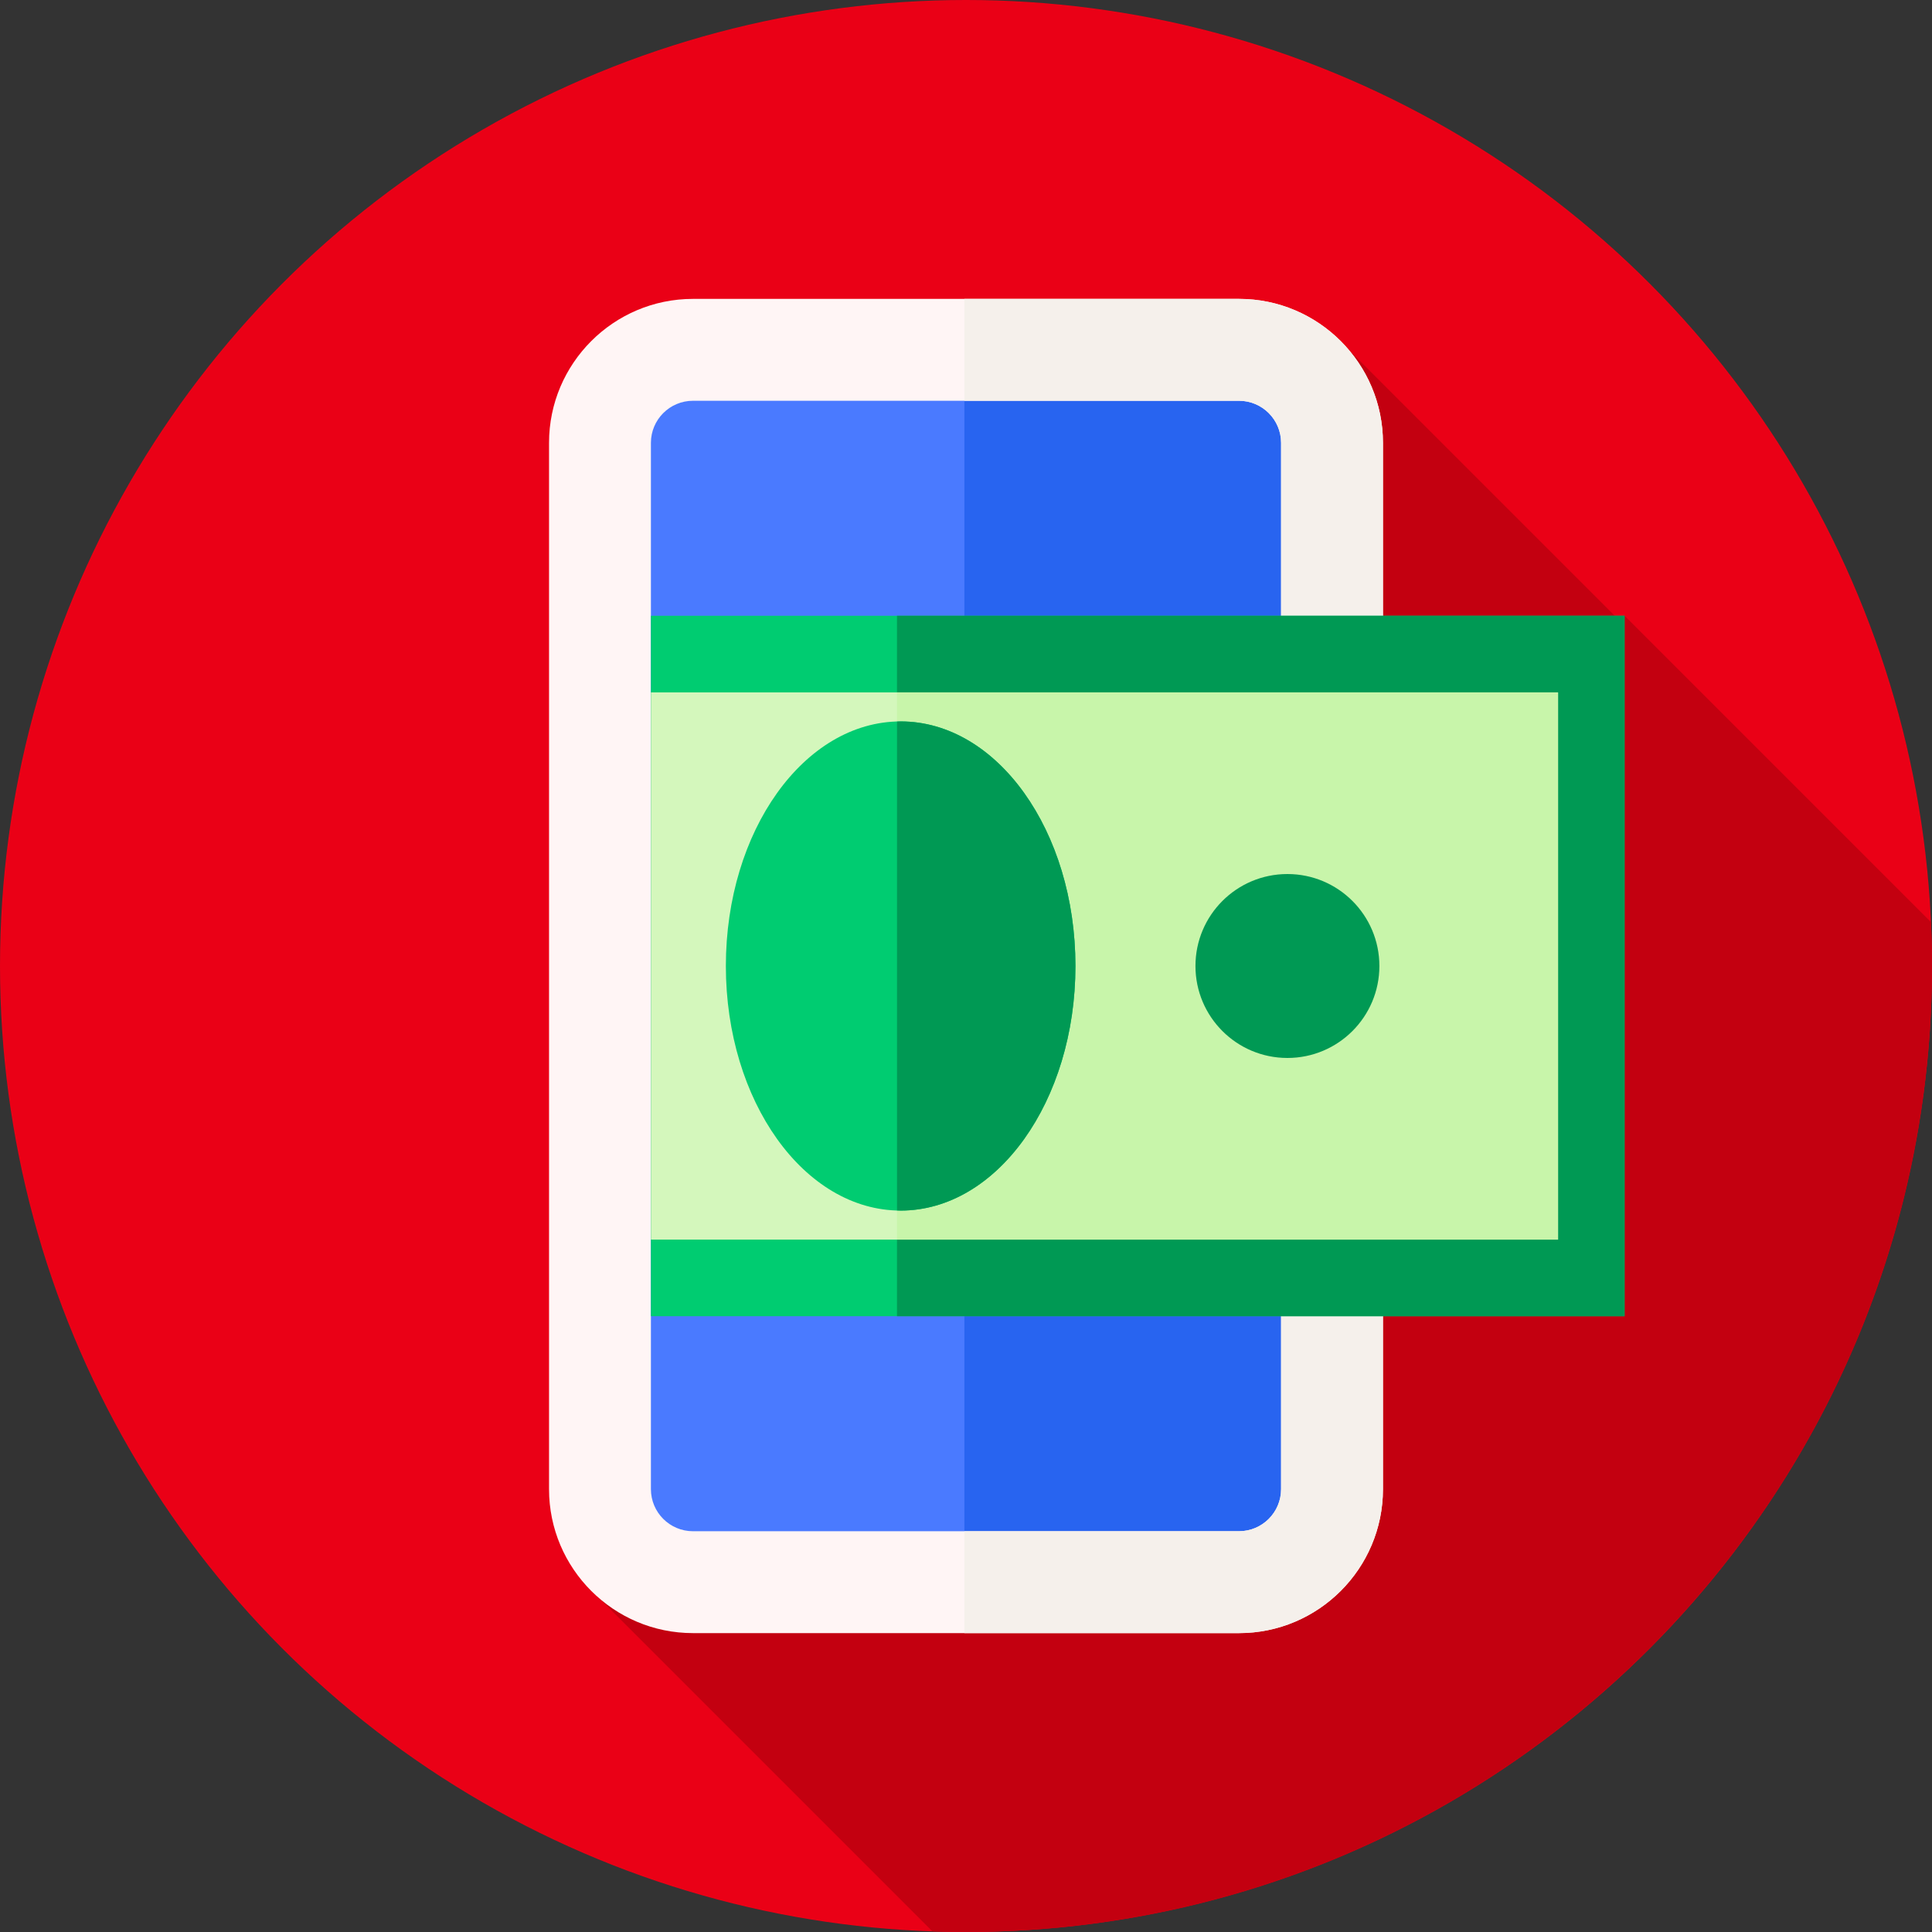 <?xml version="1.0" encoding="UTF-8"?> <!-- Generator: Adobe Illustrator 19.0.0, SVG Export Plug-In . SVG Version: 6.00 Build 0) --> <svg xmlns="http://www.w3.org/2000/svg" xmlns:xlink="http://www.w3.org/1999/xlink" id="Capa_1" x="0px" y="0px" viewBox="0 0 512 512" style="enable-background:new 0 0 512 512;" xml:space="preserve"><rect x="0" y="0" width="512" height="512" fill="#333333" stroke="none"/> <circle style="fill:#EA0016;" cx="256" cy="256" r="256"></circle> <path style="fill:#C30010;" d="M512,256c0-3.898-0.102-7.771-0.274-11.627l-81.19-81.19l-0.684,1.941l-72.416-72.416 L154.564,419.292l92.538,92.537C250.057,511.93,253.02,512,256,512C397.385,512,512,397.385,512,256z"></path> <path style="fill:#4A7AFF;" d="M328.354,419.292H183.646c-13.612,0-24.646-11.034-24.646-24.646V117.354 c0-13.612,11.034-24.646,24.646-24.646h144.708c13.612,0,24.646,11.034,24.646,24.646v277.292 C353,408.257,341.966,419.292,328.354,419.292z"></path> <path style="fill:#2864F0;" d="M328.354,92.708h-72.783v326.584h72.783c13.612,0,24.646-11.035,24.646-24.646V117.354 C353,103.743,341.966,92.708,328.354,92.708z"></path> <path style="fill:#FFF5F5;" d="M328.354,432.792H183.646c-21.033,0-38.146-17.112-38.146-38.146V117.354 c0-21.034,17.112-38.146,38.146-38.146h144.709c21.033,0,38.146,17.112,38.146,38.146v277.292 C366.5,415.68,349.388,432.792,328.354,432.792z M183.646,106.208c-6.146,0-11.146,5-11.146,11.146v277.292 c0,6.146,5,11.146,11.146,11.146h144.709c6.146,0,11.146-5,11.146-11.146V117.354c0-6.146-5-11.146-11.146-11.146 C328.355,106.208,183.646,106.208,183.646,106.208z"></path> <path style="fill:#F5F0EB;" d="M328.354,79.208h-72.783v27h72.783c6.146,0,11.146,5,11.146,11.146v277.292 c0,6.146-5,11.146-11.146,11.146h-72.783v27h72.783c21.033,0,38.146-17.112,38.146-38.146V117.354 C366.5,96.32,349.388,79.208,328.354,79.208z"></path> <rect x="172.5" y="163.18" style="fill:#00CC71;" width="258.03" height="185.63"></rect> <rect x="237.71" y="163.18" style="fill:#009954;" width="192.82" height="185.63"></rect> <rect x="172.5" y="183.49" style="fill:#D4F7BC;" width="240.4" height="145.02"></rect> <rect x="237.71" y="183.49" style="fill:#C8F5AA;" width="175.19" height="145.02"></rect> <ellipse style="fill:#00CC71;" cx="238.68" cy="256" rx="46.32" ry="64.816"></ellipse> <g> <path style="fill:#009954;" d="M238.679,191.184c-0.323,0-0.643,0.025-0.965,0.034v129.564c0.322,0.009,0.641,0.034,0.965,0.034 c25.583,0,46.322-29.02,46.322-64.816C285.001,220.203,264.262,191.184,238.679,191.184z"></path> <circle style="fill:#009954;" cx="341.18" cy="256" r="24.371"></circle> </g> <g> </g> <g> </g> <g> </g> <g> </g> <g> </g> <g> </g> <g> </g> <g> </g> <g> </g> <g> </g> <g> </g> <g> </g> <g> </g> <g> </g> <g> </g> </svg> 